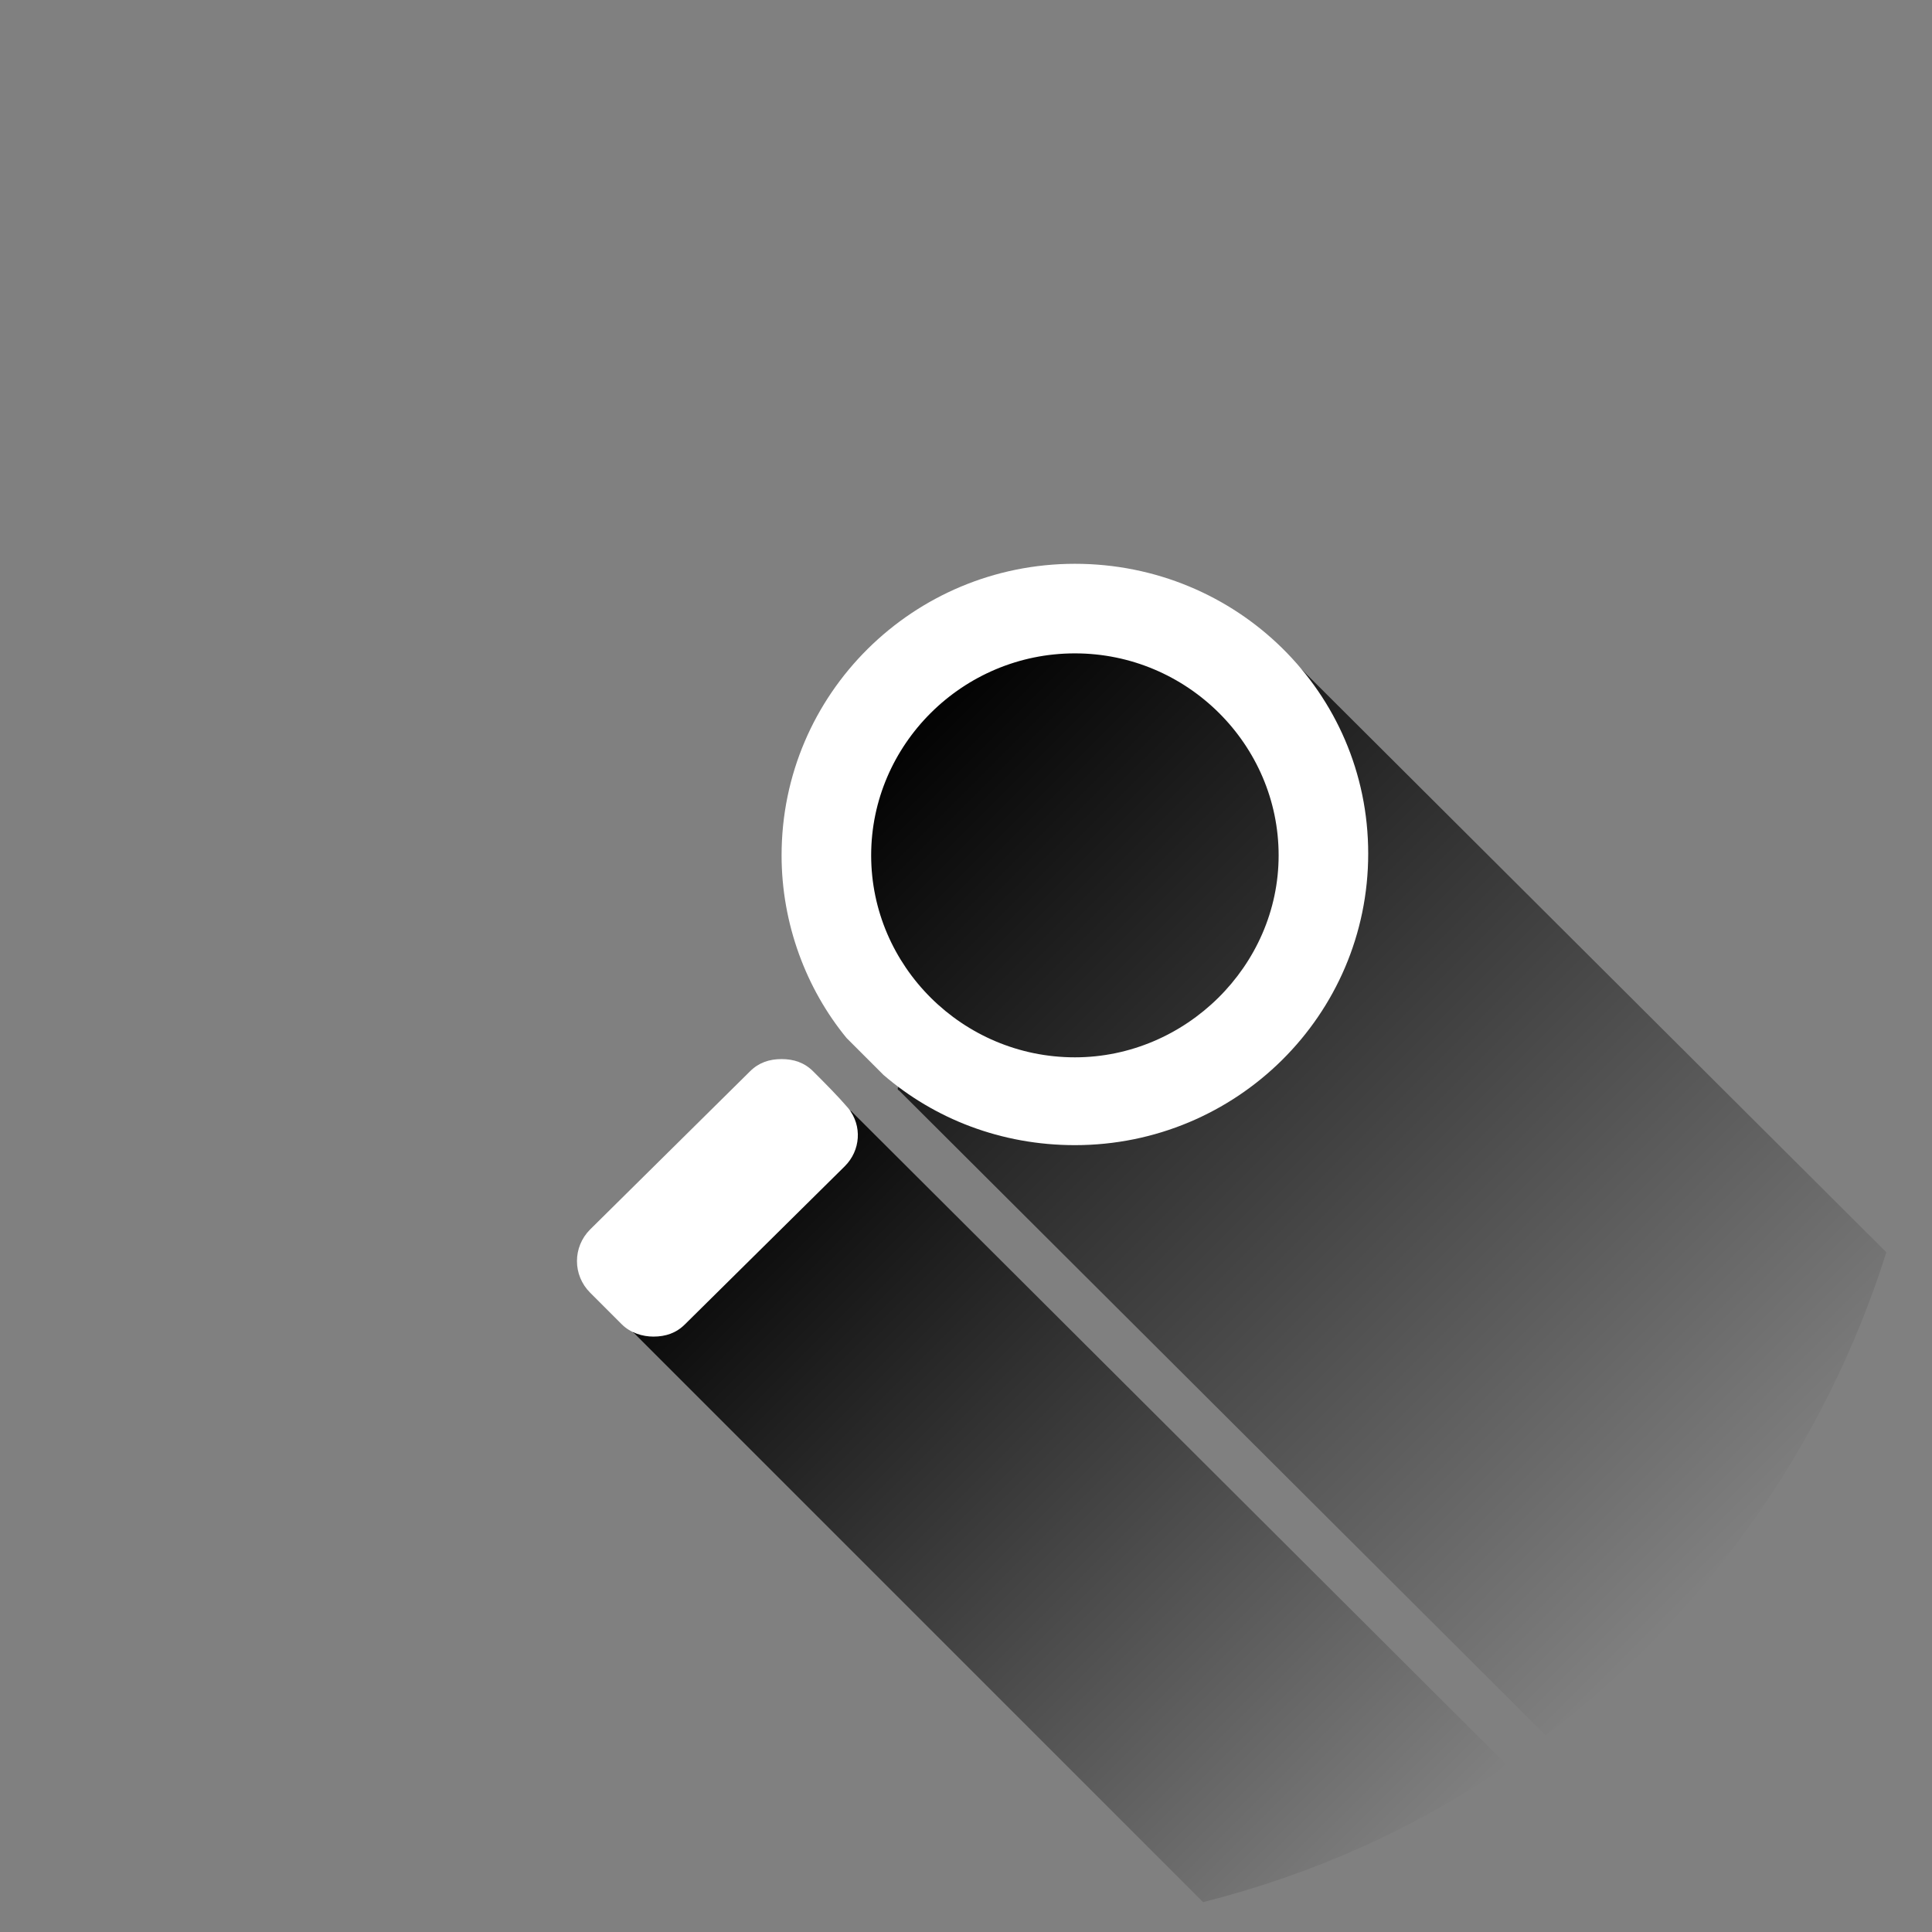 <?xml version="1.0" encoding="utf-8"?>
<!-- Generator: Adobe Illustrator 19.2.1, SVG Export Plug-In . SVG Version: 6.00 Build 0)  -->
<svg version="1.1" id="All" xmlns="http://www.w3.org/2000/svg" xmlns:xlink="http://www.w3.org/1999/xlink" x="0px" y="0px"
	 viewBox="0 0 110 110" enable-background="new 0 0 110 110" xml:space="preserve">
<rect x="0" y="0" width="110" height="110" fill="#808080" stroke="none"/>
<g id="Transparent_Background">
	<circle fill="none" cx="55" cy="55" r="55"/>
</g>
<g id="Shadow">
	
		<linearGradient id="SVGID_1_" gradientUnits="userSpaceOnUse" x1="100.266" y1="767.475" x2="52.165" y2="719.374" gradientTransform="matrix(1 0 0 1 0 -680)">
		<stop  offset="0" style="stop-color:#000000;stop-opacity:0"/>
		<stop  offset="1" style="stop-color:#000000"/>
	</linearGradient>
	<path fill="url(#SVGID_1_)" d="M74,38l-0.2-0.1c-3.1-3.5-2-1.9-7-1.9c-9.2,0-19.7,3.5-19.7,12.7c0,3.9,0.1,6,2.4,8.8l1.2,1.5
		l0.6,1.2c0.1,0.1,0.2,0.8,0.3,0.9c0.3,0.3-0.8,0.8-0.4,1l36.8,36.7c9-6.8,15.9-16.4,19.4-27.5L74,38z"/>
	
		<linearGradient id="SVGID_2_" gradientUnits="userSpaceOnUse" x1="79.518" y1="786.782" x2="39.168" y2="746.432" gradientTransform="matrix(1 0 0 1 0 -680)">
		<stop  offset="0" style="stop-color:#000000;stop-opacity:0"/>
		<stop  offset="1" style="stop-color:#000000"/>
	</linearGradient>
	<path fill="url(#SVGID_2_)" d="M47.4,63.1c-0.7-0.7-0.5,0.6-1.1-0.1c-0.5-0.5-1.1-0.7-1.8-0.7s-1.3,0.2-1.8,0.7l-7.1,7
		c-1,1-1,2.6,0,3.6l0.8,1.8c0.2,0.2-0.6,0.4-0.3,0.5l32.4,32.4c6.3-1.6,12.1-4.2,17.3-7.8L48.5,63.3C48.5,63.2,47.5,63.1,47.4,63.1z
		"/>
</g>
<g id="Icon">
	<g>
		<path fill="#FFFFFF" d="M46.3,61c-0.5-0.5-1.1-0.7-1.8-0.7s-1.3,0.2-1.8,0.7l-9.1,9c-1,1-1,2.6,0,3.6l1.8,1.8
			c0.5,0.5,1.2,0.7,1.8,0.7c0.7,0,1.3-0.2,1.8-0.7l9.1-9c0.9-0.9,1-2.3,0.2-3.3C47.7,62.4,47,61.7,46.3,61z"/>
		<path fill="#FFFFFF" d="M61.2,32.1c-9.2,0-16.7,7.4-16.7,16.6c0,3.9,1.4,7.6,3.7,10.4l0,0l1.8,1.8c0.1,0.1,0.2,0.2,0.3,0.3
			c2.9,2.5,6.7,4,10.9,4c9.2,0,16.7-7.4,16.7-16.6S70.4,32.1,61.2,32.1z M61.2,60.2c-6.4,0-11.6-5.2-11.6-11.5s5.2-11.5,11.6-11.5
			s11.6,5.2,11.6,11.5S67.5,60.2,61.2,60.2z"/>
	</g>
</g>
</svg>
